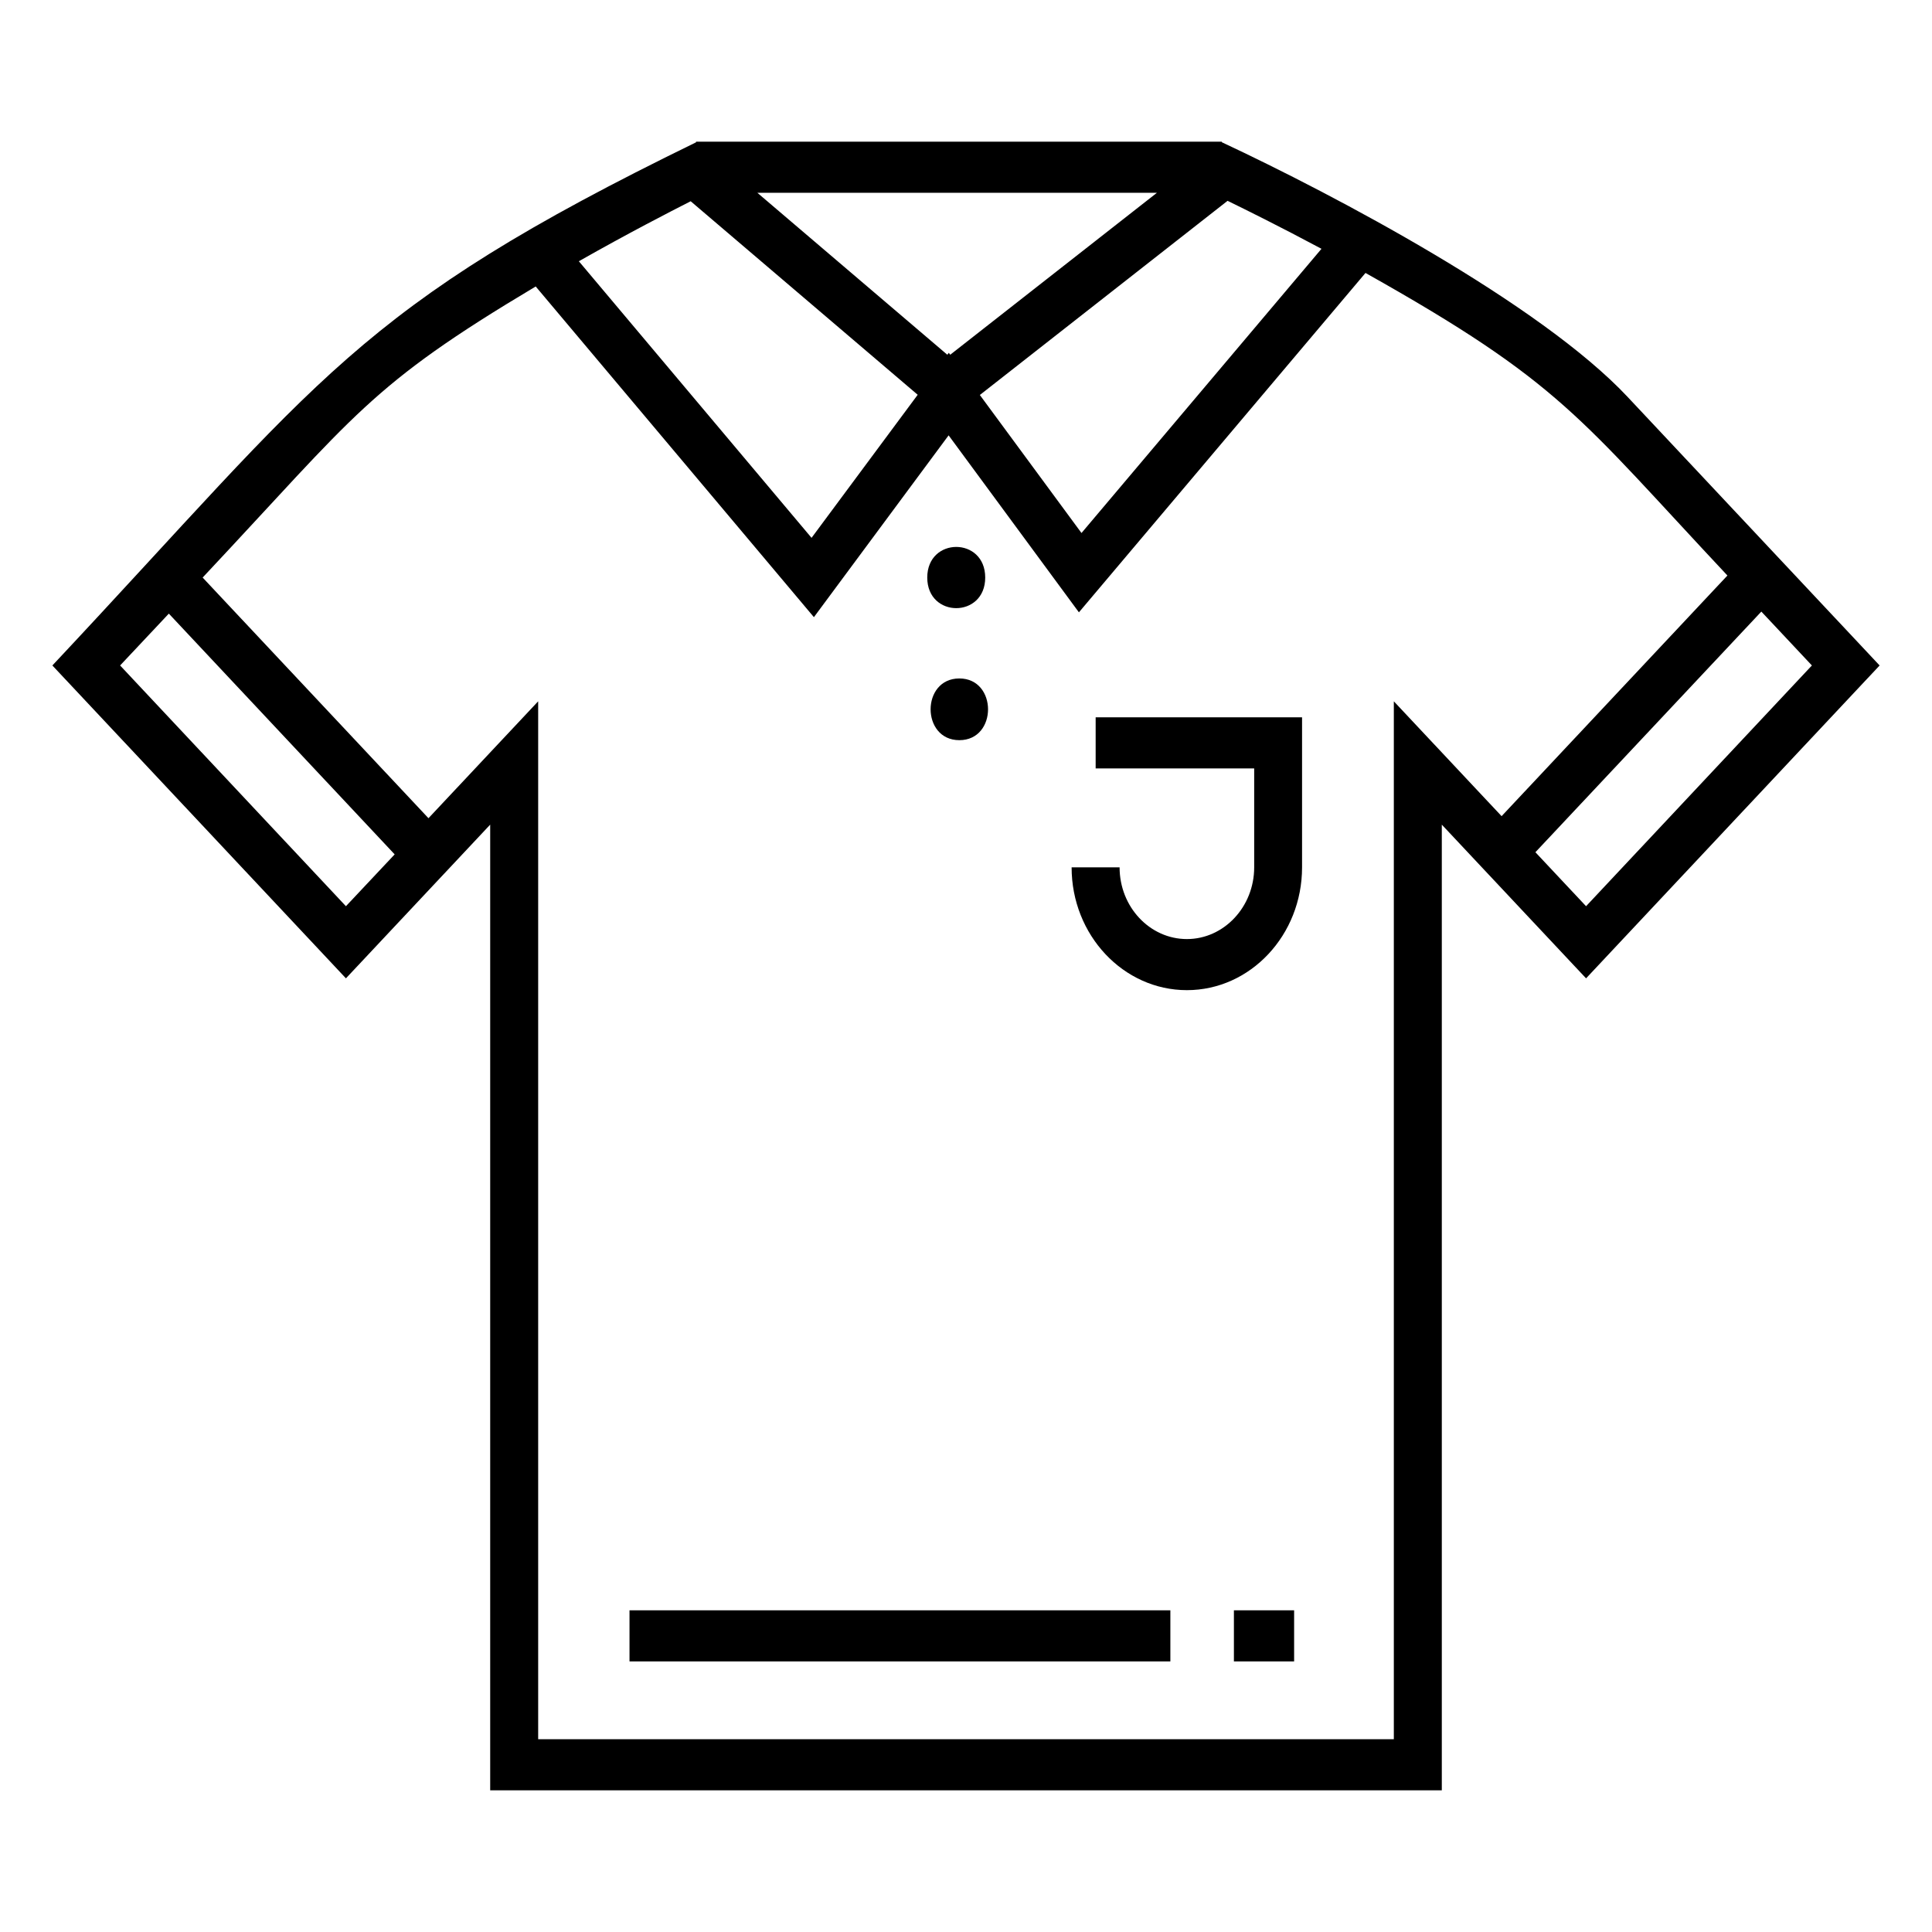 <svg xmlns="http://www.w3.org/2000/svg" xml:space="preserve" fill-rule="evenodd" stroke-linejoin="round" stroke-miterlimit="2" clip-rule="evenodd" viewBox="0 0 18 18" width="72" height="72">
  <path fill-rule="nonzero" d="M10.208 6.683h1.923v1.398c0 .631-.481 1.144-1.073 1.144s-1.074-.513-1.074-1.144h.447c0 .368.281.668.627.668.345 0 .627-.3.627-.668v-.922h-1.477v-.476Zm1.288 8.32h.561v.476h-.561v-.476Zm-5.631 0h5.039v.476H5.865v-.476Zm3.073-8.107c-.357 0-.357-.575 0-.575.356 0 .357.575 0 .575Zm-.299-1.515c0-.38.54-.381.54 0 0 .38-.54.38-.54 0Zm5.666 2.559 2.105-2.242.471.502-2.104 2.243-.472-.503Zm-1.319-1.406v9.67H5.014v-9.67L3.992 7.623 1.888 5.381c1.436-1.53 1.547-1.784 3.103-2.712L7.583 5.75l1.255-1.694 1.214 1.649 2.67-3.162c1.826 1.025 1.988 1.343 3.372 2.819L13.99 7.604l-1.004-1.07ZM1.119 6.2l.454-.483L3.677 7.96l-.454.483L1.119 6.2Zm5.316-4.325L8.55 3.678l-.989 1.333-2.168-2.577c.458-.26.851-.462 1.042-.559Zm4.344-.079L8.853 3.305l-.013-.018-.014.018-1.77-1.509h3.723Zm1.533.522-2.236 2.648-.947-1.286 2.308-1.809c.164.08.486.239.875.447Zm2.853 1.381c-.817-.871-2.728-1.881-3.782-2.374V1.32H6.485v.006C3.306 2.876 3.008 3.514.488 6.2l2.735 2.915 1.344-1.432v8.997h8.866V7.683l1.344 1.432L17.512 6.2l-2.347-2.501Z"/>
</svg>
